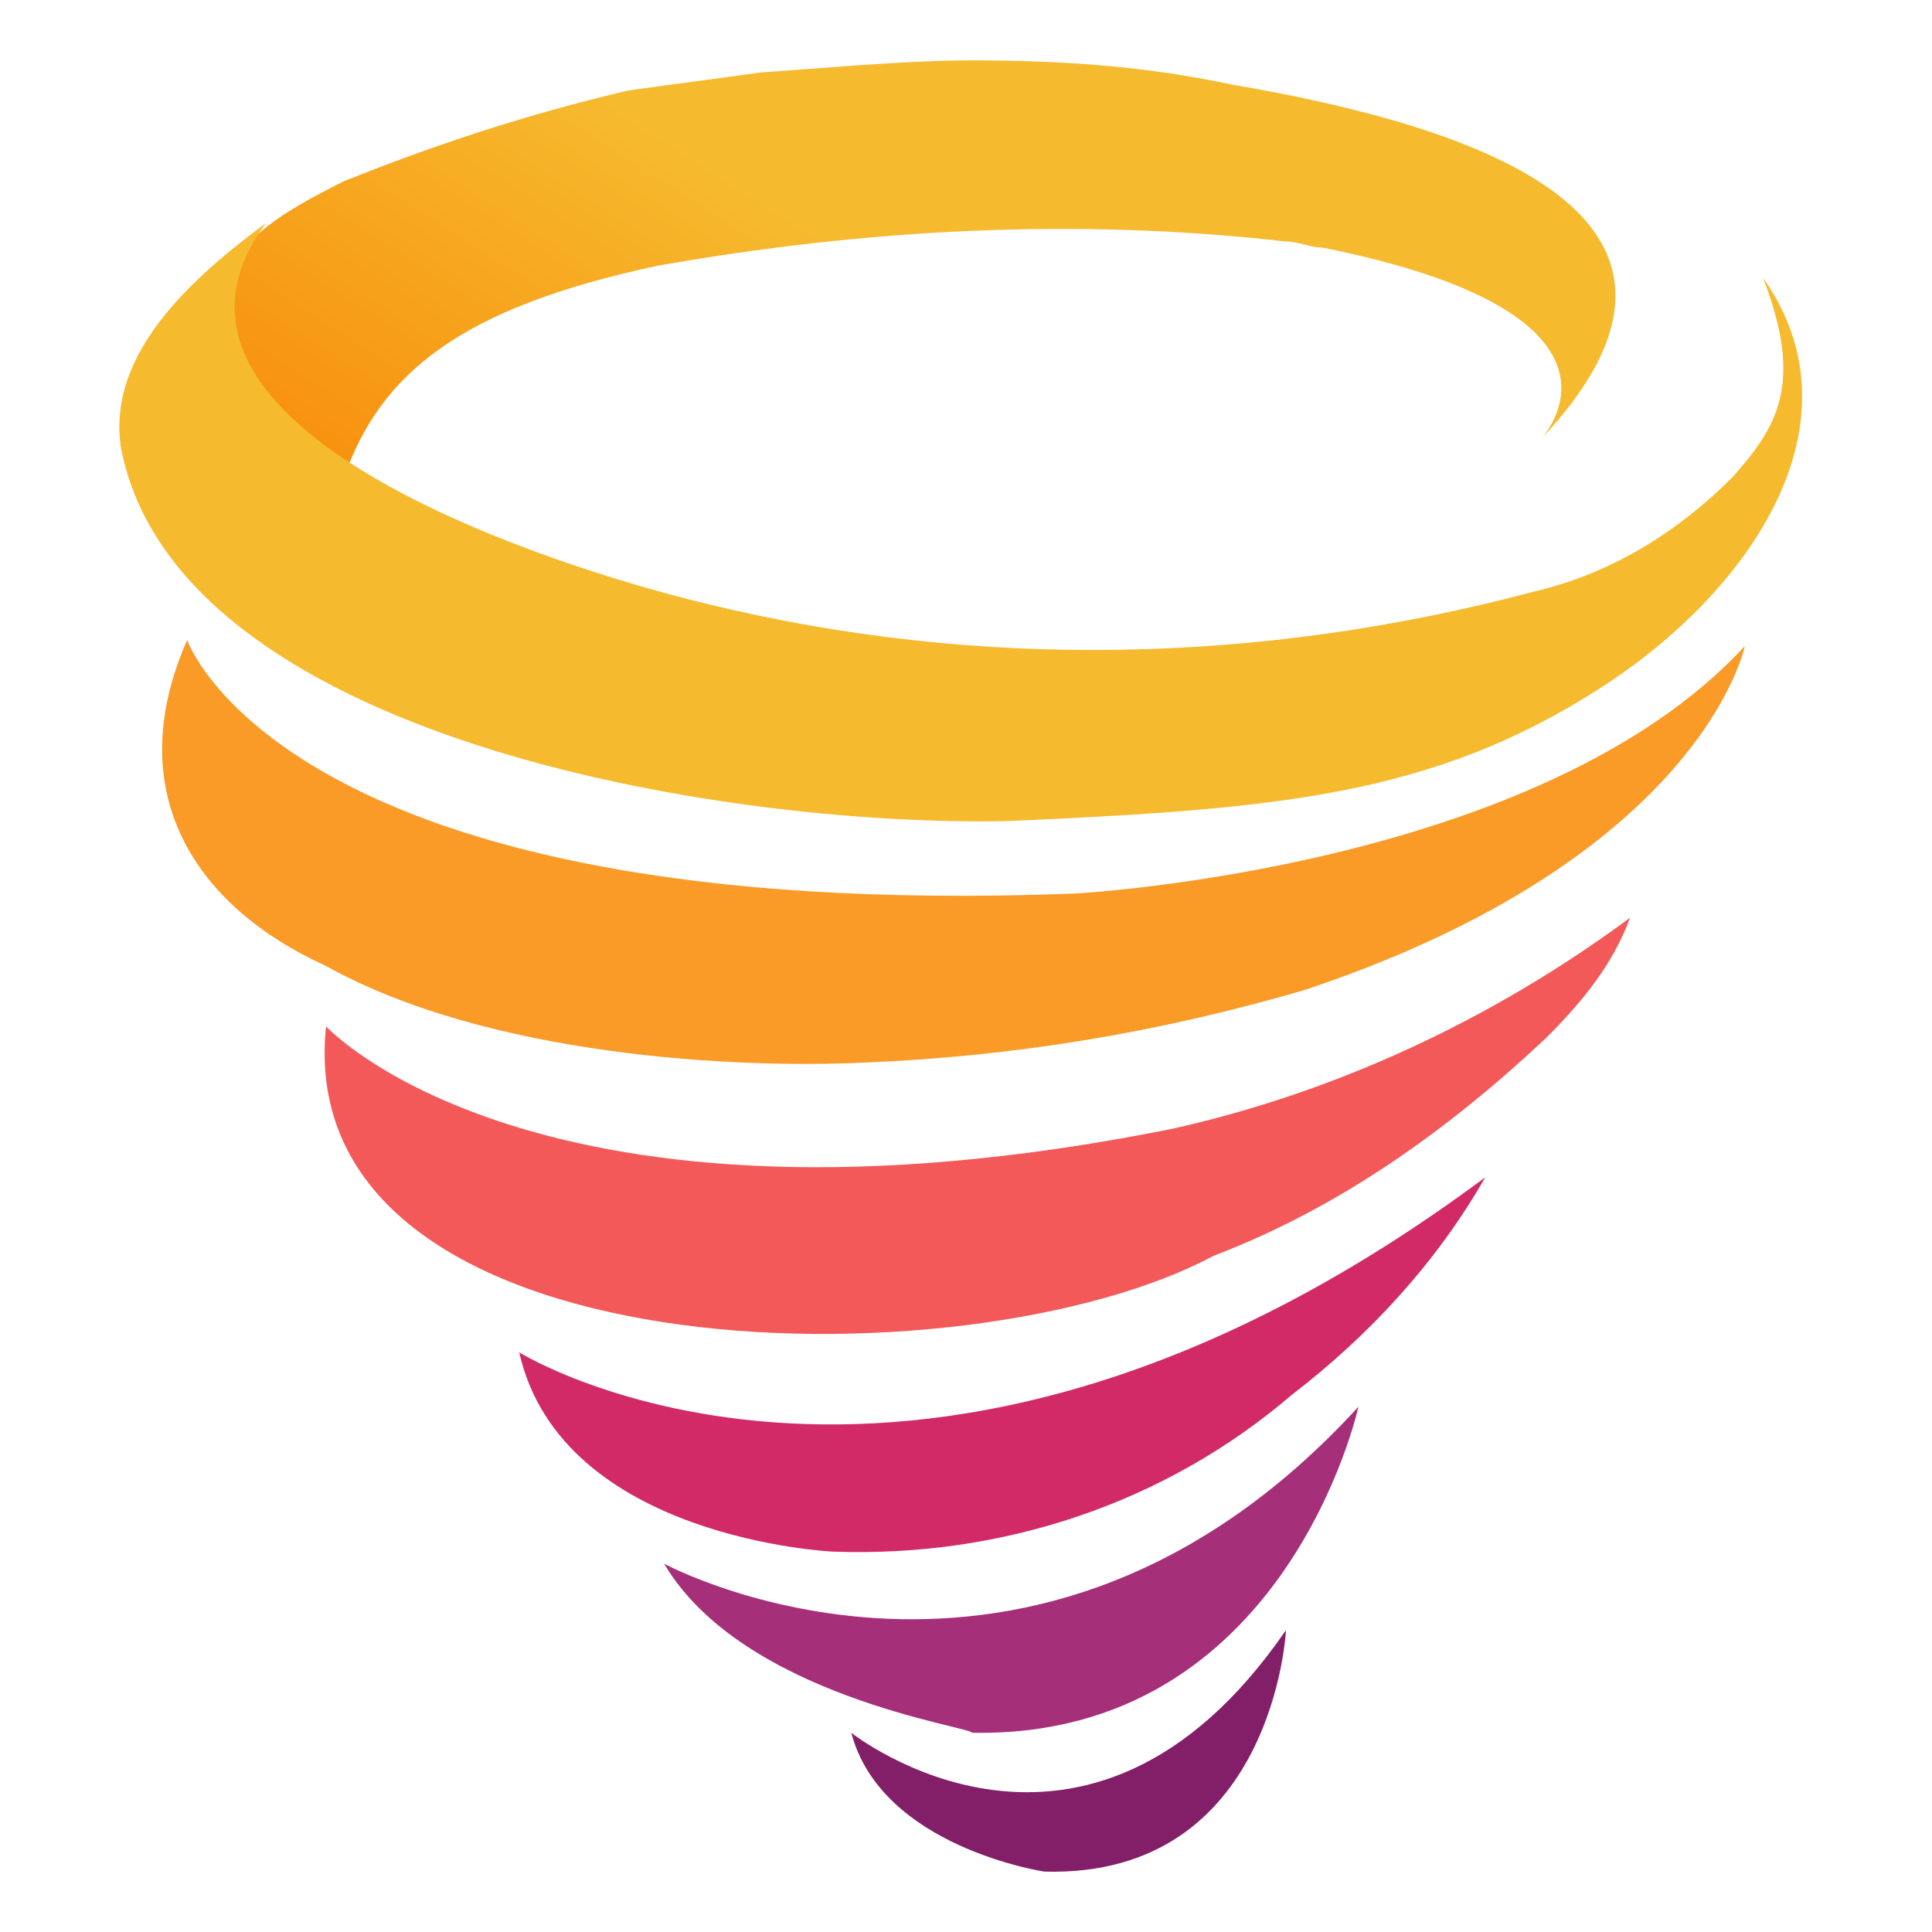 <?xml version="1.0" encoding="utf-8"?>
<!-- Generator: Adobe Illustrator 26.0.1, SVG Export Plug-In . SVG Version: 6.00 Build 0)  -->
<svg version="1.1" id="Layer_1" xmlns="http://www.w3.org/2000/svg" xmlns:xlink="http://www.w3.org/1999/xlink" x="0px" y="0px"
	 viewBox="0 0 32 32" style="enable-background:new 0 0 32 32;" xml:space="preserve">
<style type="text/css">
	.st0{fill:#D22A67;}
	.st1{fill:#A62F7A;}
	.st2{fill:#821F68;}
	.st3{clip-path:url(#SVGID_00000090263498862749494710000009489009862688934048_);}
	.st4{fill:url(#Rectangle_2_00000052103612224380183170000003658532762256331167_);}
	.st5{fill:#F6BA2E;}
	.st6{fill:#FA9A27;}
	.st7{fill:#F35959;}
</style>
<g id="Layer_2_00000160870290982873331020000005664853672552742540_">
	<g id="Icon">
		<g id="Group_1">
			<path id="Path_1" class="st0" d="M8.6,22.4c0,0,6.6,4.1,16-2.9c-0.8,1.4-1.9,2.6-3.2,3.6c-2.1,1.8-4.8,2.7-7.6,2.6
				C13.8,25.7,9.3,25.5,8.6,22.4"/>
			<path id="Path_2" class="st1" d="M11,25.9c0,0,6.1,3.3,11.5-2.6c0,0-1.2,5.5-6.4,5.4C16.1,28.6,12.3,28.1,11,25.9"/>
			<path id="Path_3" class="st2" d="M14.1,28.7c0,0,3.9,3.1,7.2-1.7c0,0-0.2,4.1-4,4C17.3,31,14.6,30.6,14.1,28.7"/>
		</g>
		<g id="Group_3">
			<g>
				<defs>
					<path id="SVGID_1_" d="M10.7,10.4c-0.2-0.1-0.5-0.2-0.7-0.3C10.4,10.3,10.7,10.4,10.7,10.4 M5.5,9.1c1.5,0.1,3,0.5,4.5,1
						C8.5,9.5,7.1,8.8,5.7,7.9C5.6,8.3,5.5,8.7,5.5,9.1 M12.6,1.2c-0.7,0.1-1.5,0.2-2.2,0.3C8.7,1.9,7.2,2.4,5.7,3
						c-1,0.5-2.1,1.1-2.1,2.2c0,1,0.9,1.9,2.1,2.7c0.6-1.7,1.9-2.8,5.2-3.5c3.4-0.6,6.9-0.8,10.4-0.4c0.2,0,0.4,0.1,0.6,0.1
						c5.5,1.1,3.7,3.1,3.6,3.2c3.5-3.7-1-5.2-5.1-5.9C19,1.1,17.6,1,16.1,1C15.1,1,14,1.1,12.6,1.2"/>
				</defs>
				<clipPath id="SVGID_00000050651244099043865580000016041108704574121636_">
					<use xlink:href="#SVGID_1_"  style="overflow:visible;"/>
				</clipPath>
				<g style="clip-path:url(#SVGID_00000050651244099043865580000016041108704574121636_);">
					<g id="Group_2">
						
							<linearGradient id="Rectangle_2_00000172439774571433358450000014994251878831183023_" gradientUnits="userSpaceOnUse" x1="-254.695" y1="-182.381" x2="-254.355" y2="-182.575" gradientTransform="matrix(36.3 0 0 13.37 9249.45 2446.719)">
							<stop  offset="0" style="stop-color:#F88A09"/>
							<stop  offset="1" style="stop-color:#F6BA2E"/>
						</linearGradient>
						
							<rect id="Rectangle_2" x="3.6" y="1" style="fill:url(#Rectangle_2_00000172439774571433358450000014994251878831183023_);" width="25.5" height="9.4"/>
					</g>
				</g>
			</g>
		</g>
		<path id="Path_5" class="st5" d="M4.4,3.7C1.9,7.1,9.2,9.4,11.7,10c4.5,1.1,9.2,1,13.7-0.2c1.3-0.3,2.4-1,3.3-1.9
			c0.7-0.8,1.2-1.5,0.5-3.3c1.7,2.4-0.2,5.2-2.7,6.8c-2.8,1.8-5.4,2-9.8,2.2C11.9,13.7,2.9,12.2,2,7.4C1.8,6,2.9,4.8,4.4,3.7"/>
		<path id="Path_6" class="st6" d="M3.1,10.6c0,0,1.6,4.7,14.7,4.2c0,0,7.7-0.4,11.1-4.1c0,0-0.7,3.5-7.3,5.7
			c-2.4,0.7-4.8,1.1-7.3,1.2c-2.1,0.1-6.2-0.1-8.9-1.6C3.2,15,2,13.1,3.1,10.6"/>
		<path id="Path_7" class="st7" d="M25.6,17.2c0.6-0.6,1.1-1.2,1.4-2c-2.3,1.7-4.9,2.9-7.6,3.5C8.9,20.8,5.4,17,5.4,17
			C4.8,22.8,16,23,20.1,20.8C22.2,20,24,18.7,25.6,17.2"/>
	</g>
</g>
</svg>
